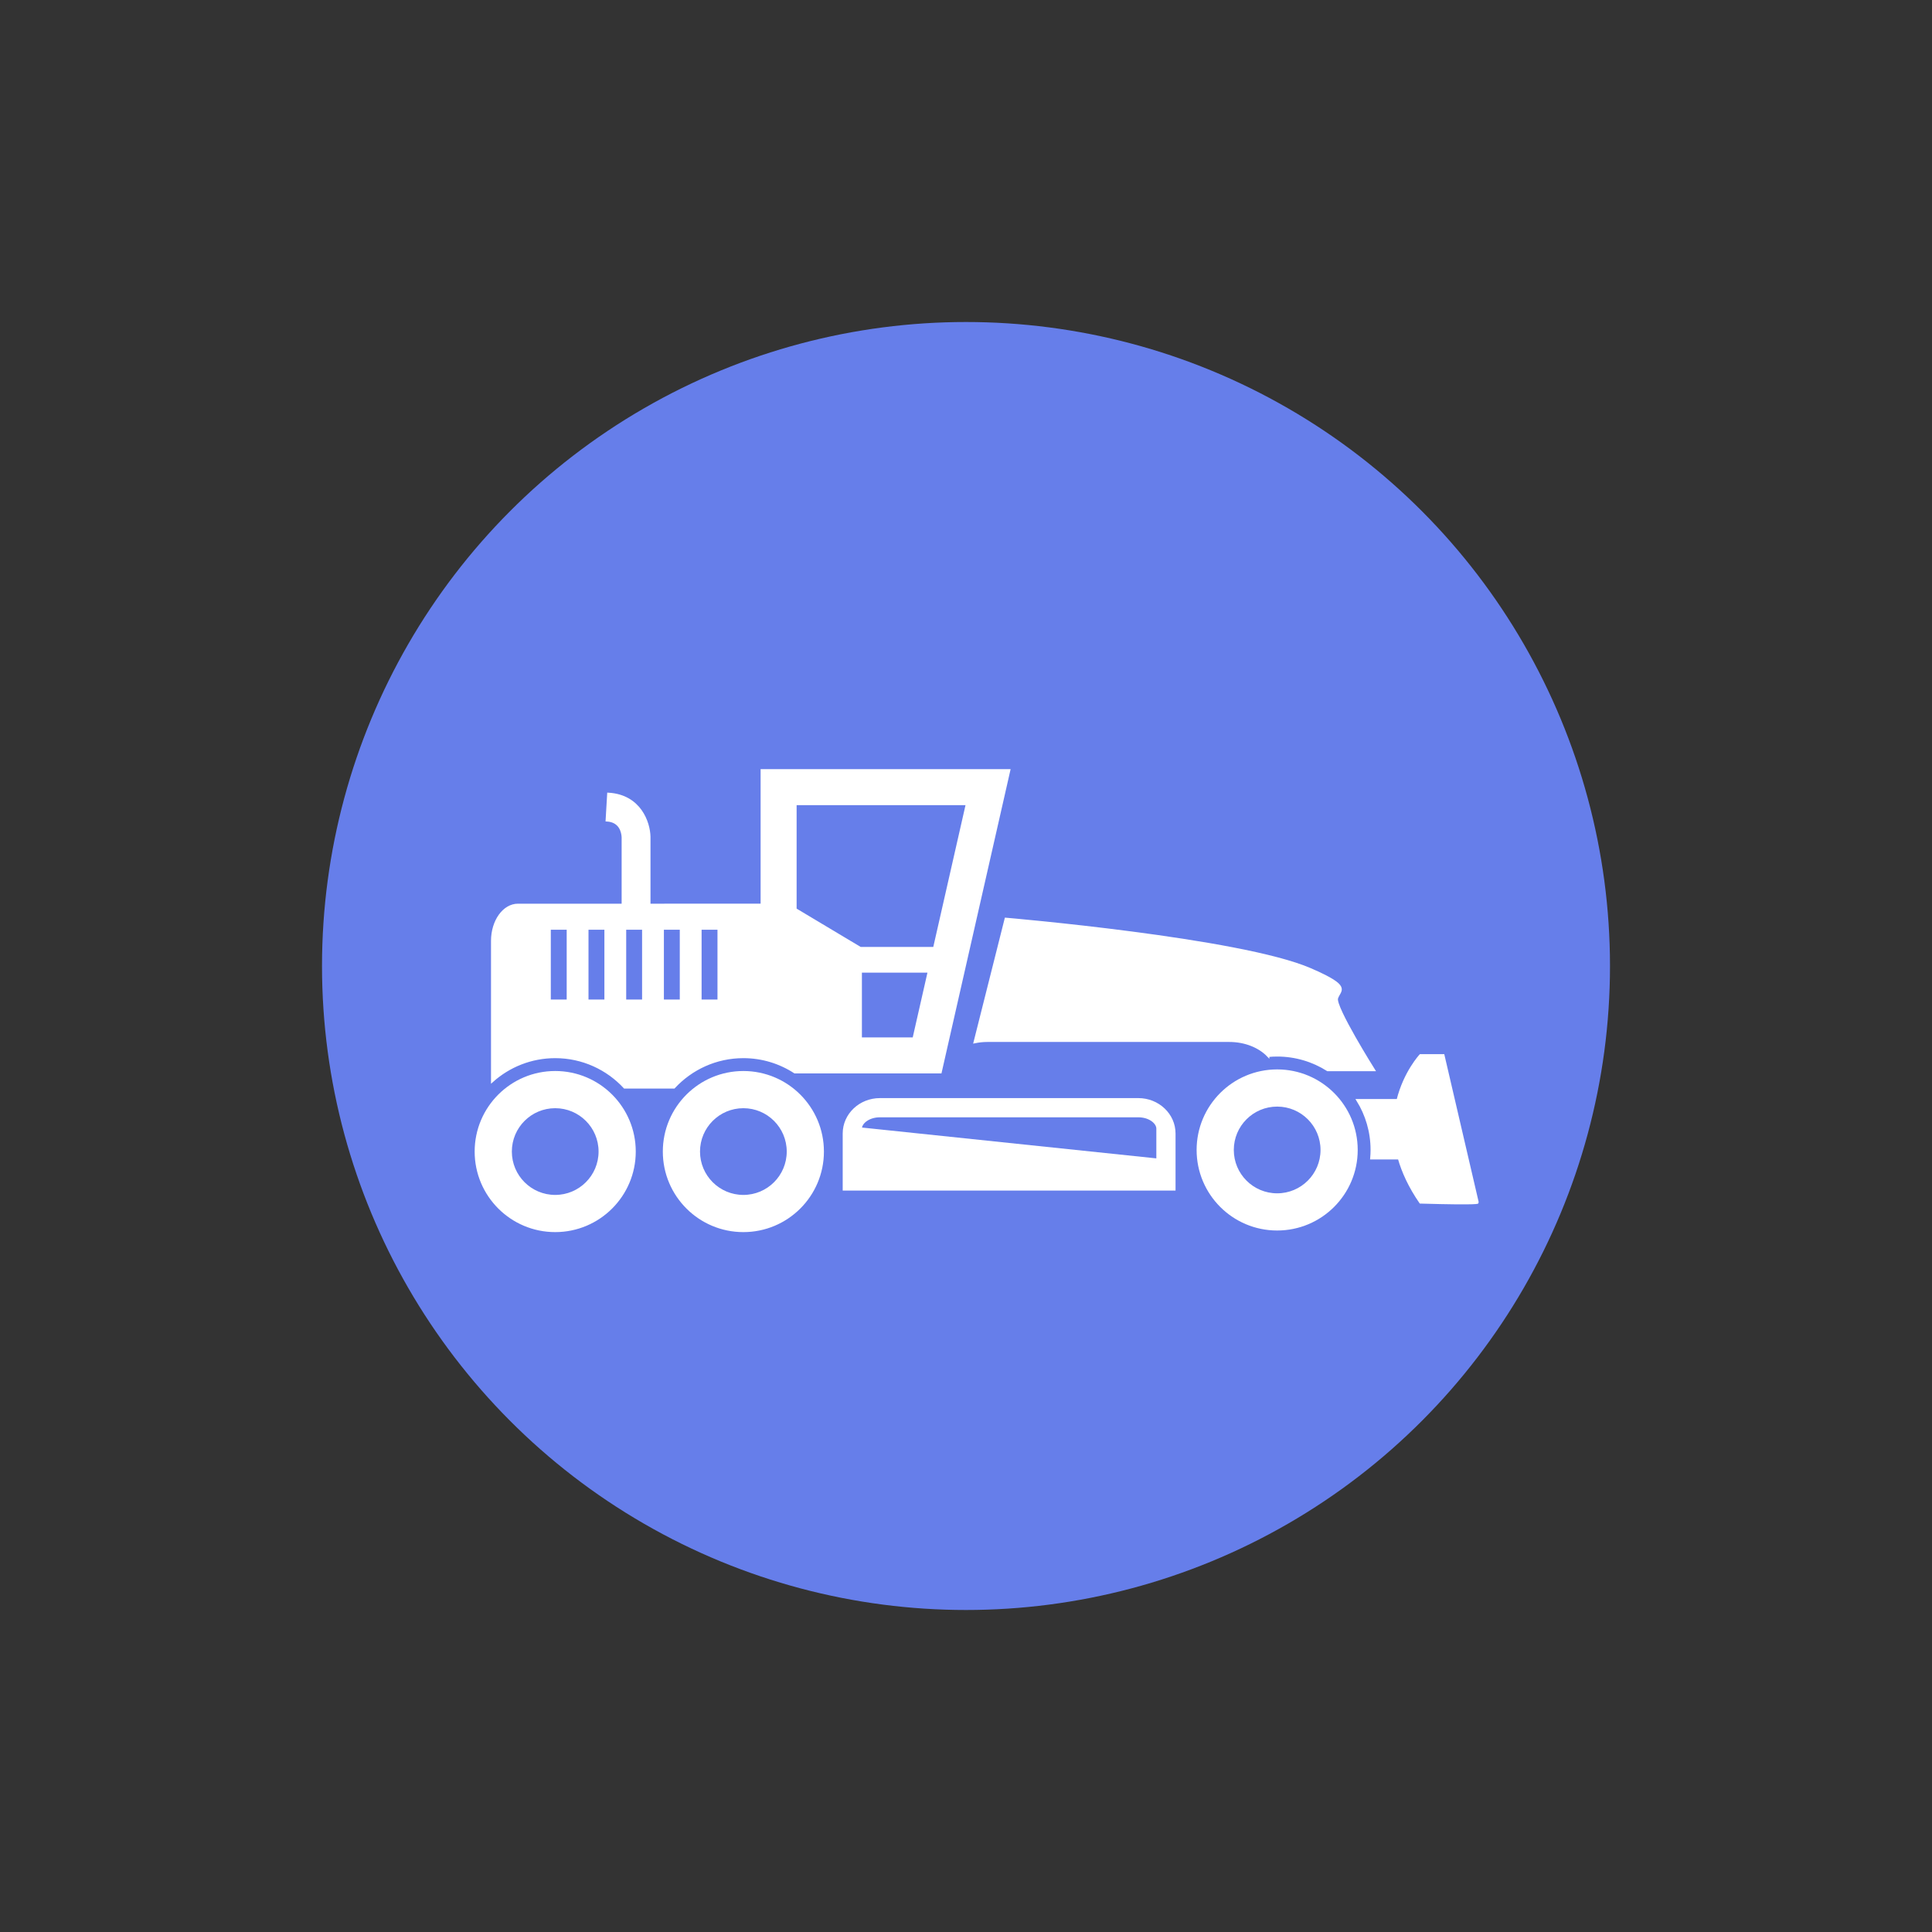 <svg xmlns="http://www.w3.org/2000/svg" viewBox="0 0 100 100" width="100" height="100">
  <rect x="0" y="0" width="100" height="100" fill="#333333" stroke="none"/>
  <circle cx="50" cy="50" r="33.333" fill="#667eea"/>
  <g transform="matrix(0.25,0,0,0.25,-322.791,-183.613)" fill="#ffffff" stroke="#ffffff">
    <g transform="matrix(0.497,0,0,0.497,1318.808,477.726)">
      <path d="m 175.666,963.211 c -18.254,0 -33.054,14.799 -33.054,33.055 0,18.254 14.8,33.055 33.054,33.055 18.255,0 33.055,-14.801 33.055,-33.055 0,-18.256 -14.8,-33.055 -33.055,-33.055 z m 0,51.619 c -10.253,0 -18.564,-8.312 -18.564,-18.564 0,-10.254 8.311,-18.564 18.564,-18.564 10.253,0 18.564,8.311 18.564,18.564 0,10.252 -8.311,18.564 -18.564,18.564 z"/>
      <path d="m 261.733,837.465 v 56.043 H 214.857 L 214.856,865.1 c -0.12,-5.83 -3.838,-17.062 -17.047,-17.838 l -0.646,11 c 5.707,0.336 6.573,5.002 6.675,7.062 v 28.184 H 160.16 c -5.931,0 -10.739,6.715 -10.739,15 v 58.389 c 6.975,-6.24 16.173,-10.043 26.245,-10.043 11.42,0 21.716,4.887 28.92,12.674 h 20.545 c 7.204,-7.787 17.5,-12.674 28.919,-12.674 7.896,0 15.252,2.344 21.425,6.359 h 60.698 l 28.582,-125.748 z m -80.782,95.982 h -7.62 v -30.082 h 7.62 z m 15.704,0 h -7.621 v -30.082 h 7.621 z m 15.703,0 h -7.62 v -30.082 h 7.62 z m 15.704,0 h -7.621 v -30.082 h 7.621 z m 15.704,0 h -7.62 v -30.082 h 7.62 z m 81.232,15.766 h -22.069 v -27.971 h 28.428 z m 8.567,-37.69 h -30.788 l -27.044,-16.176 v -43.883 h 71.482 z"/>
      <path d="m 254.05,963.213 c -18.254,0 -33.053,14.797 -33.053,33.053 0,18.256 14.799,33.055 33.053,33.055 18.255,0 33.055,-14.799 33.055,-33.055 -0.001,-18.256 -14.8,-33.053 -33.055,-33.053 z m 0,51.617 c -10.253,0 -18.563,-8.311 -18.563,-18.564 0,-10.252 8.311,-18.564 18.563,-18.564 10.253,0 18.564,8.312 18.564,18.564 0,10.253 -8.311,18.564 -18.564,18.564 z"/>
      <path d="m 559.887,1017.44 -14.253,-61.252 h -9.541 c 0,0 -6.558,7.018 -9.453,18.703 h -16.711 c 3.735,6.021 5.899,13.115 5.899,20.709 0,1.168 -0.061,2.322 -0.161,3.465 h 11.509 c 1.637,5.744 4.455,11.902 8.917,18.375 25.854,0.734 23.794,0 23.794,0 z"/>
      <path d="m 472.671,956.371 c 1.233,-0.117 2.481,-0.184 3.746,-0.184 7.728,0 14.938,2.246 21.028,6.104 h 19.248 c 0,0 -16.497,-26.24 -15.416,-29.865 1.079,-3.623 6.269,-4.584 -11.023,-12.076 C 460.974,907.661 363.37,899.348 363.37,899.348 l -12.919,51.303 c 1.673,-0.342 3.424,-0.541 5.241,-0.541 H 456.47 c 6.678,-10e-4 12.584,2.47 16.201,6.261 z"/>
      <path d="m 476.417,962.545 c -18.254,0 -33.054,14.799 -33.054,33.055 0,18.254 14.8,33.055 33.054,33.055 18.255,0 33.054,-14.801 33.054,-33.055 0,-18.256 -14.799,-33.055 -33.054,-33.055 z m 0,51.619 c -10.254,0 -18.564,-8.312 -18.564,-18.565 0,-10.254 8.31,-18.564 18.564,-18.564 10.253,0 18.564,8.31 18.564,18.564 0,10.253 -8.311,18.565 -18.564,18.565 z"/>
      <path d="M 418.582,974.496 H 310.929 c -8.284,0 -15,6.381 -15,14.25 v 23.277 h 137.653 v -23.277 c 0,-7.869 -6.716,-14.25 -15,-14.25 z m 8,25.162 -123.653,-12.949 c 0,-2.465 3.286,-5.213 8,-5.213 h 107.653 c 4.714,0 8,2.748 8,5.213 z"/>
    </g>
  </g>
</svg>
